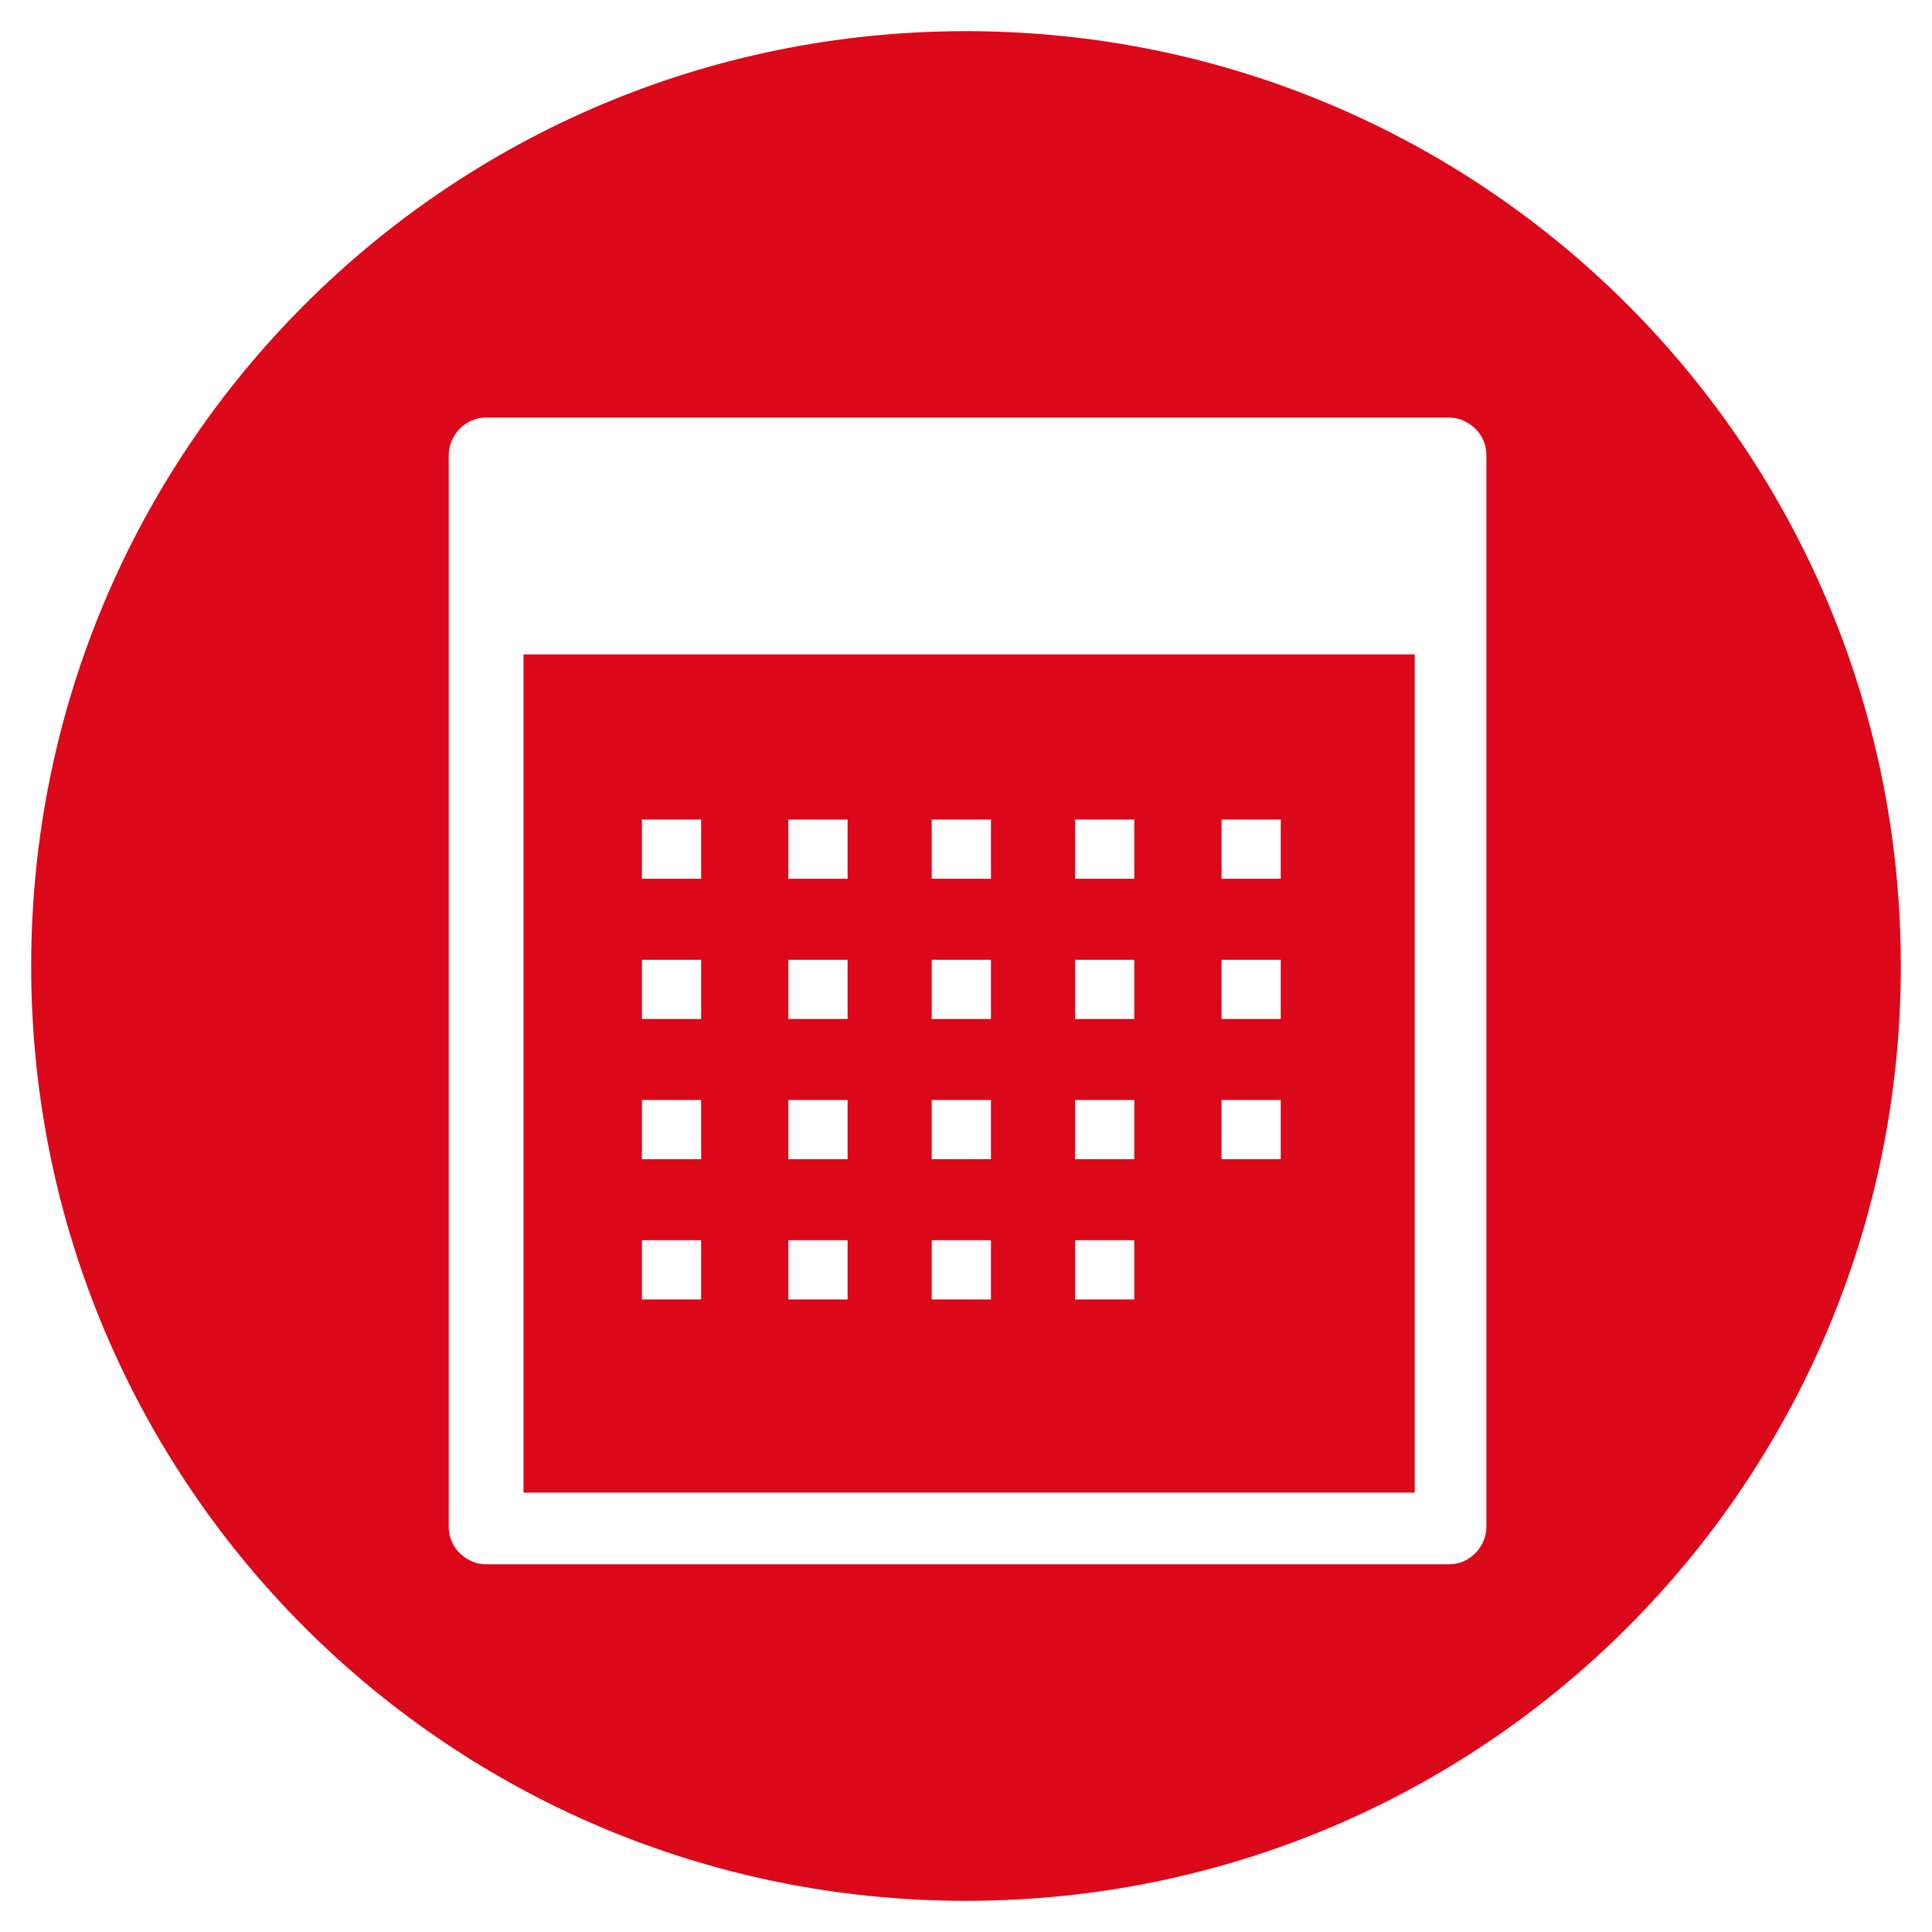<?xml version="1.0" encoding="utf-8"?>
<!-- Generator: Adobe Illustrator 22.0.1, SVG Export Plug-In . SVG Version: 6.00 Build 0)  -->
<svg version="1.1" id="Ebene_1" xmlns="http://www.w3.org/2000/svg" xmlns:xlink="http://www.w3.org/1999/xlink" x="0px" y="0px"
	 viewBox="0 0 62 62" style="enable-background:new 0 0 62 62;" xml:space="preserve">
<style type="text/css">
	.st0{fill:#DB081A;}
	.st1{clip-path:url(#SVGID_2_);fill:#DB081A;}
</style>
<path class="st0" d="M20.6,39.8h1.9v1.9h-1.9V39.8z M20.6,35.3h1.9v1.9h-1.9V35.3z M20.6,30.8h1.9v1.9h-1.9V30.8z M20.6,26.3h1.9
	v1.9h-1.9V26.3z M25.3,39.8h1.9v1.9h-1.9V39.8z M25.3,35.3h1.9v1.9h-1.9V35.3z M25.3,30.8h1.9v1.9h-1.9V30.8z M25.3,26.3h1.9v1.9
	h-1.9V26.3z M29.9,39.8h1.9v1.9h-1.9V39.8z M29.9,35.3h1.9v1.9h-1.9V35.3z M29.9,30.8h1.9v1.9h-1.9V30.8z M29.9,26.3h1.9v1.9h-1.9
	V26.3z M34.5,39.8h1.9v1.9h-1.9V39.8z M34.5,35.3h1.9v1.9h-1.9V35.3z M34.5,30.8h1.9v1.9h-1.9V30.8z M34.5,26.3h1.9v1.9h-1.9V26.3z
	 M39.2,35.3h1.9v1.9h-1.9V35.3z M39.2,30.8h1.9v1.9h-1.9V30.8z M39.2,26.3h1.9v1.9h-1.9V26.3z M16.8,47.9h28.6V21H16.8V47.9z"/>
<g>
	<defs>
		<rect id="SVGID_1_" x="1" y="1" width="60" height="60"/>
	</defs>
	<clipPath id="SVGID_2_">
		<use xlink:href="#SVGID_1_"  style="overflow:visible;"/>
	</clipPath>
	<path class="st1" d="M47.7,49c0,0.6-0.5,1.2-1.2,1.2H15.6c-0.6,0-1.2-0.5-1.2-1.2V14.6c0-0.6,0.5-1.2,1.2-1.2h30.9
		c0.6,0,1.2,0.5,1.2,1.2V49z M31,1C14.4,1,1,14.4,1,31s13.4,30,30,30s30-13.4,30-30S47.6,1,31,1"/>
</g>
</svg>
